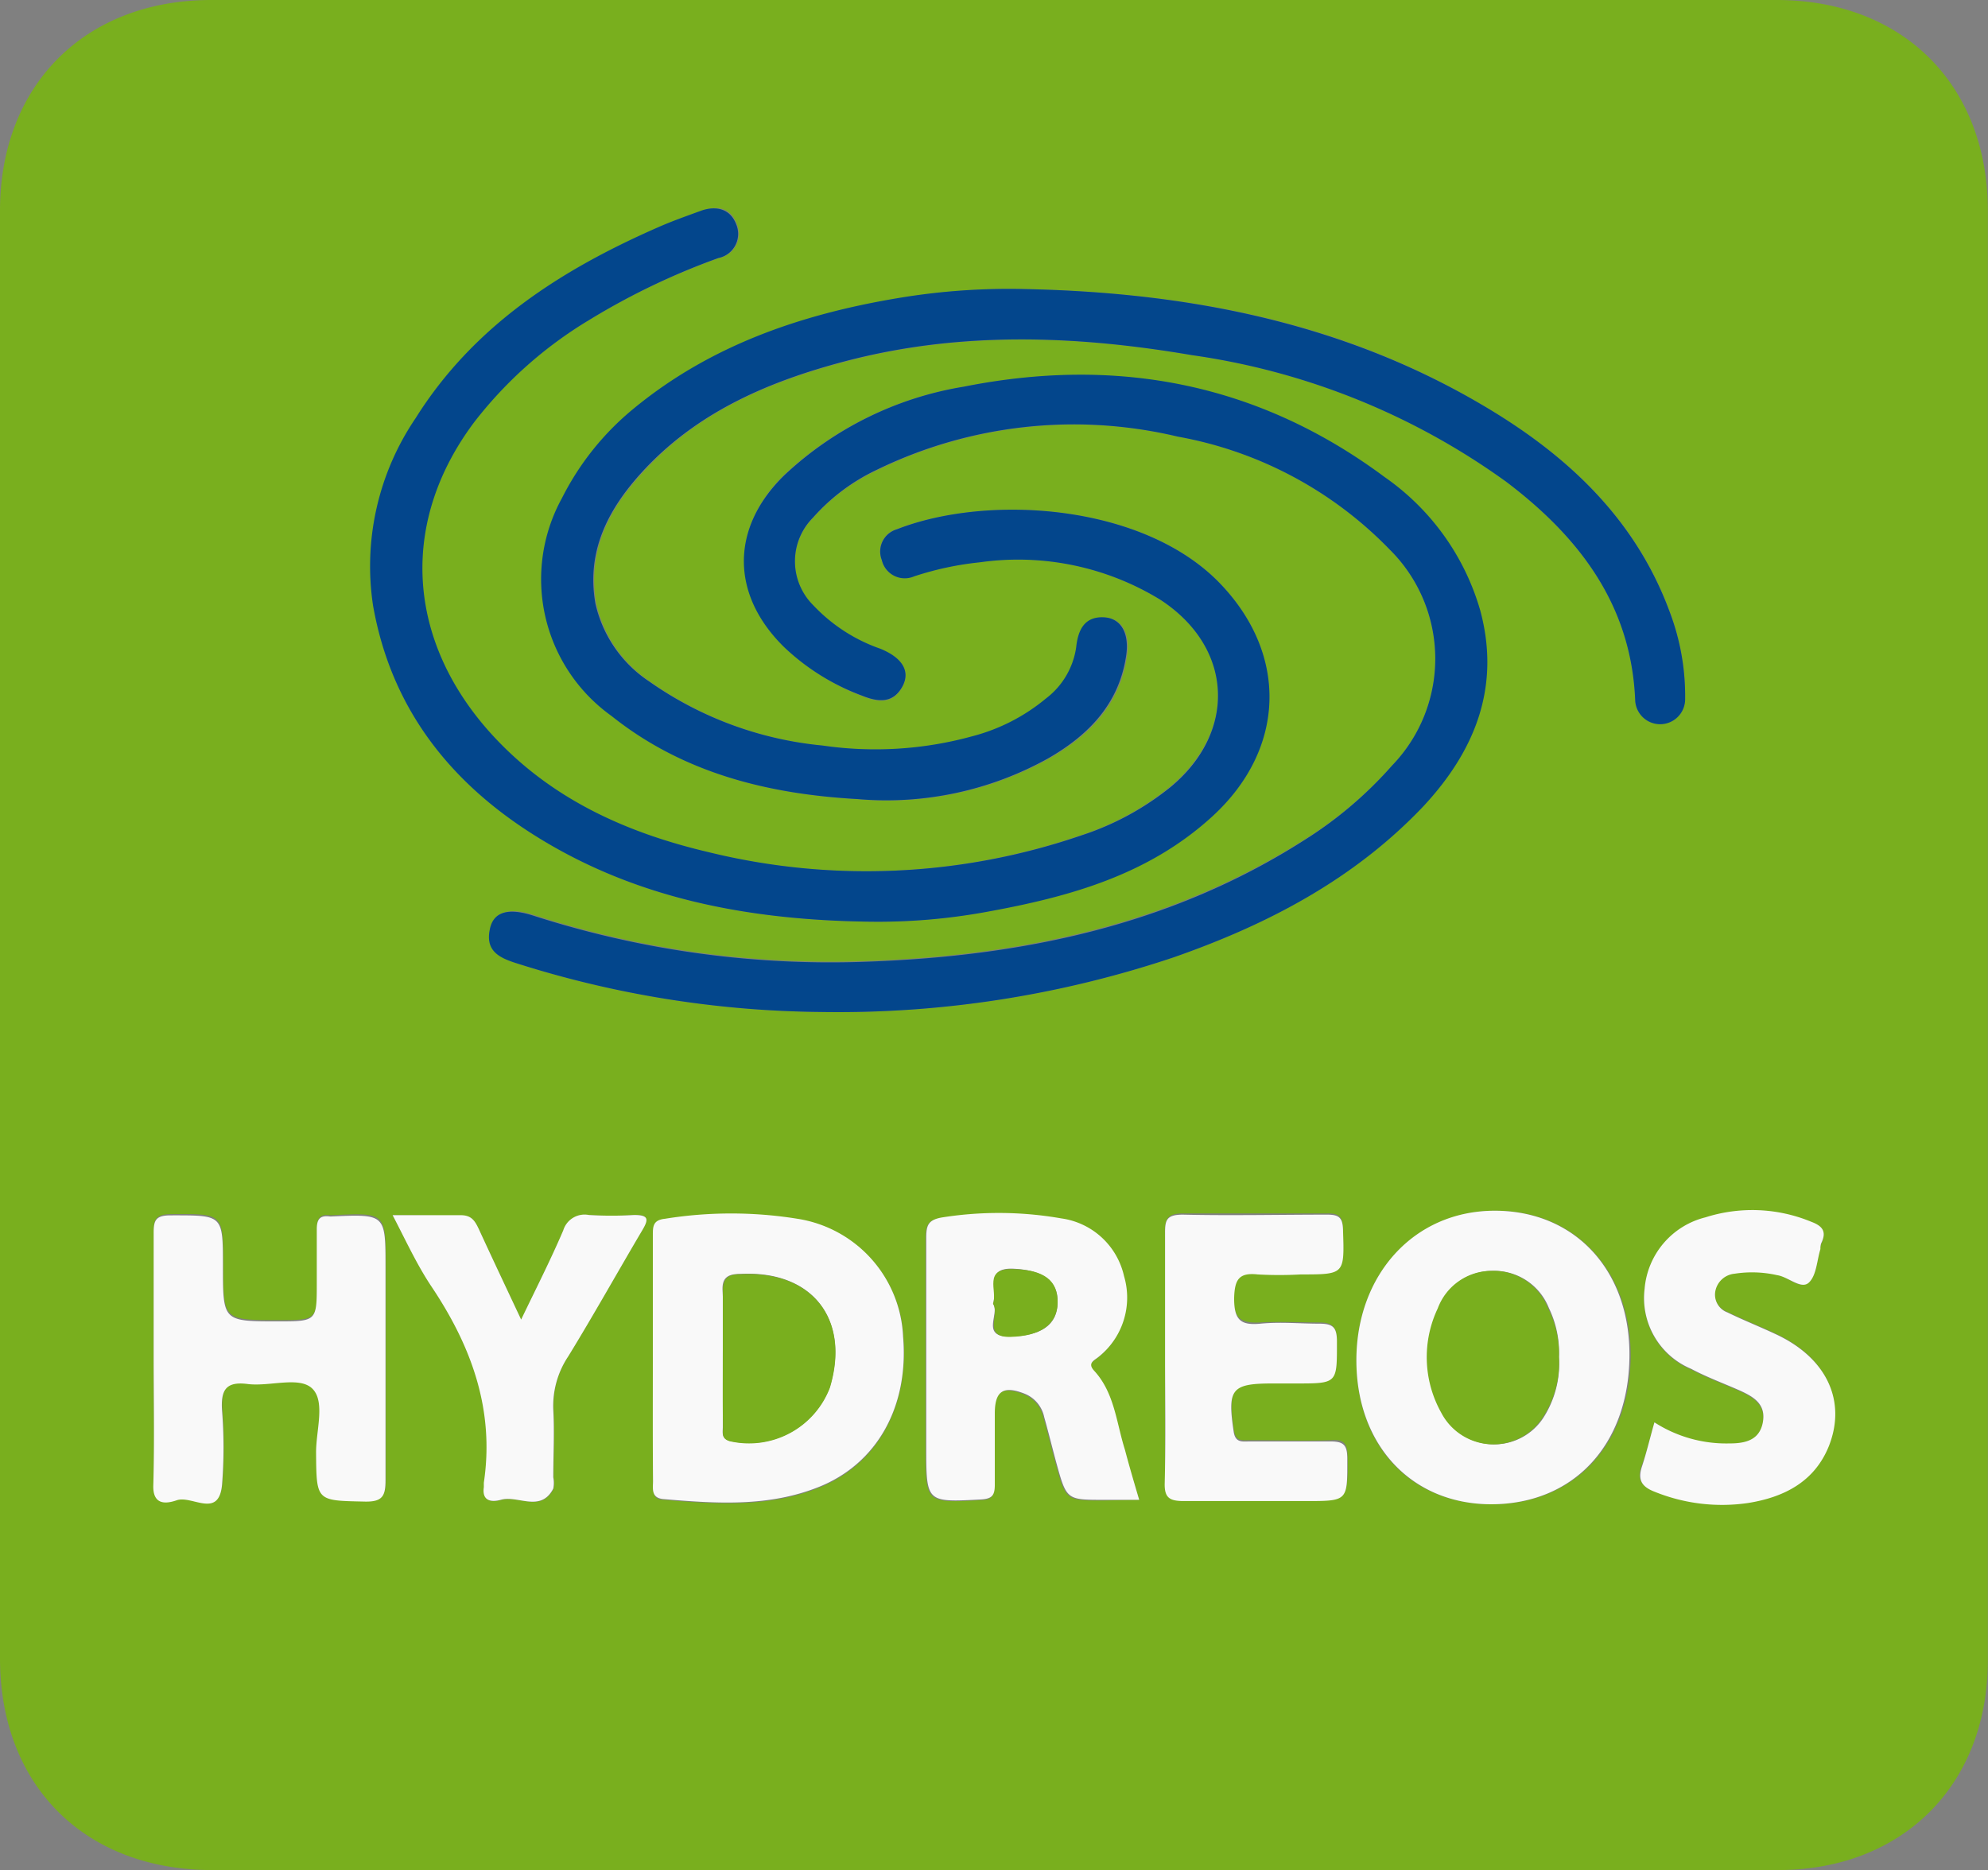 <svg xmlns="http://www.w3.org/2000/svg" viewBox="0 0 111.39 104.8"><rect x="0" y="0" width="111.39" height="104.8" fill="#808080" stroke="none"/><defs><style>.cls-1{fill:#79af1e;}.cls-2{fill:#03468c;}.cls-3{fill:#f9f9f9;}</style></defs><g id="Calque_2" data-name="Calque 2"><g id="Isolation_Mode" data-name="Isolation Mode"><path class="cls-1" d="M55.69,104.8H11.91C4.75,104.8,0,100.07,0,92.93V11.81C0,4.76,4.77,0,11.84,0h87.7c7.08,0,11.84,4.75,11.84,11.81q0,40.62,0,81.24c0,7-4.79,11.75-11.77,11.75Q77.65,104.82,55.69,104.8Zm-9.8-48.09a59.12,59.12,0,0,0,19.87-3.06C71,51.82,75.84,49.3,79.69,45.21c2.9-3.1,4.37-6.7,3.21-11a13.72,13.72,0,0,0-5.35-7.47C70.47,21.47,62.54,20,54,21.67a19.19,19.19,0,0,0-10.07,4.95c-3,2.94-2.94,6.66,0,9.61A12.77,12.77,0,0,0,48.29,39c.91.37,1.76.48,2.29-.54.43-.84,0-1.58-1.24-2.08a9.41,9.41,0,0,1-3.78-2.45,3.47,3.47,0,0,1,0-4.91,11.09,11.09,0,0,1,3.52-2.64A25.19,25.19,0,0,1,66,24.47a21.92,21.92,0,0,1,11.86,6.32A8.61,8.61,0,0,1,78,42.9a22.44,22.44,0,0,1-4.91,4.15c-7.53,4.77-15.92,6.52-24.67,6.81a54.2,54.2,0,0,1-18.56-2.6c-1.37-.44-2.22-.14-2.4.81C27.18,53.28,28,53.65,29,54A57.77,57.77,0,0,0,45.89,56.71ZM57.46,16.2a37.51,37.51,0,0,0-7.18.53c-5.39.91-10.45,2.65-14.74,6.19a15.44,15.44,0,0,0-4,5,9.42,9.42,0,0,0,2.77,12.21c4,3.21,8.76,4.38,13.78,4.66a18.64,18.64,0,0,0,10.72-2.3c2.23-1.29,3.94-3,4.34-5.74.18-1.2-.25-2.05-1.17-2.14-1.18-.1-1.53.73-1.63,1.67a4.38,4.38,0,0,1-1.69,2.87,10.63,10.63,0,0,1-4.13,2.12,20.49,20.49,0,0,1-8.39.52,20.19,20.19,0,0,1-9.73-3.6,7.1,7.1,0,0,1-3-4.36c-.54-3.09.83-5.51,2.85-7.62,3-3.19,6.95-4.85,11.12-5.95,6.44-1.7,12.94-1.46,19.44-.35A39.53,39.53,0,0,1,84.41,27c4,3.06,7,6.85,7.21,12.2a1.4,1.4,0,1,0,2.8-.05,13.26,13.26,0,0,0-.85-4.83C91.63,29,87.74,25.44,83,22.67,75.13,18,66.48,16.39,57.46,16.2ZM48.61,51.65a33.76,33.76,0,0,0,6.67-.56c4.6-.84,9-2.06,12.63-5.34,4.09-3.73,4.29-9,.5-13-4.28-4.53-13-5.08-18.16-3.1a1.3,1.3,0,0,0-.85,1.73,1.32,1.32,0,0,0,1.81.91,17.43,17.43,0,0,1,3.7-.79A15.25,15.25,0,0,1,65,33.6c4.12,2.67,4.33,7.36.56,10.49a15.62,15.62,0,0,1-5,2.72,37.12,37.12,0,0,1-20.93.94c-4.75-1.12-9.07-3.1-12.39-6.89-4.56-5.2-4.84-11.74-.69-17.24A23.32,23.32,0,0,1,33,17.94a39.32,39.32,0,0,1,7.29-3.48,1.38,1.38,0,0,0,1-1.89c-.33-.93-1.1-1.08-2-.75s-1.59.57-2.36.91c-5.46,2.39-10.35,5.52-13.6,10.7a14.77,14.77,0,0,0-2.39,10.49c.93,5.71,4.23,9.85,9,12.86C35.59,50.39,42,51.55,48.61,51.65Zm-12,24.4c0,2.32,0,4.64,0,7,0,.44-.12,1,.59,1,2.95.25,5.89.45,8.72-.69,3.25-1.31,5-4.51,4.7-8.41a7,7,0,0,0-5.92-6.61,23.38,23.38,0,0,0-7.42,0c-.68.07-.68.44-.68.93Q36.58,72.65,36.58,76.05Zm47,8.25c4.6,0,7.72-3.34,7.76-8.31,0-4.79-3.11-8.16-7.59-8.14S76,71.37,76,76.23,79.11,84.29,83.54,84.3ZM8.61,75.94c0,2.41.05,4.81,0,7.22,0,1.17.77,1,1.3.85.85-.31,2.37,1.06,2.55-.87a26.39,26.39,0,0,0,0-4.17c-.07-1.11.2-1.64,1.43-1.48s2.86-.52,3.64.27.19,2.33.2,3.55c0,2.77,0,2.71,2.74,2.77,1,0,1.16-.35,1.15-1.23,0-4,0-7.93,0-11.9,0-3,0-3-3-2.85a.57.57,0,0,1-.13,0c-.55-.07-.74.17-.72.72,0,1,0,2,0,3,0,2.16,0,2.16-2.2,2.16-3.06,0-3.06,0-3.06-3.1,0-2.9,0-2.86-2.93-2.84-.85,0-1,.32-.95,1C8.63,71.39,8.61,73.67,8.61,75.94Zm55.22,8.11c-.31-1-.56-1.9-.84-2.77-.48-1.51-.58-3.18-1.72-4.42-.4-.43,0-.58.23-.77a4.24,4.24,0,0,0,1.44-4.54,4.19,4.19,0,0,0-3.51-3.23,20.32,20.32,0,0,0-6.65-.06c-.8.08-.92.43-.92,1.13,0,3.92,0,7.83,0,11.75,0,3.11,0,3.09,3.07,2.93.62,0,.79-.23.77-.82,0-1.34,0-2.69,0-4s.49-1.58,1.69-1.1a1.81,1.81,0,0,1,1.08,1.31c.24.85.45,1.71.68,2.56.57,2.07.58,2.07,2.64,2.07Zm1.45-8c0,2.32,0,4.64,0,7,0,.85.26,1,1.07,1,2.28,0,4.55,0,6.83,0s2.37,0,2.33-2.41c0-.72-.2-1-.93-.93-1.51.05-3,0-4.55,0-.41,0-.8.09-.89-.57-.35-2.37-.13-2.68,2.2-2.68h1.27c2.34,0,2.3,0,2.29-2.35,0-.8-.28-1-1-1-1.09,0-2.2-.06-3.29,0s-1.51-.24-1.47-1.43c0-1,.24-1.45,1.32-1.33a21.51,21.51,0,0,0,2.41,0c2.48,0,2.45,0,2.37-2.51,0-.68-.24-.85-.88-.84-2.7,0-5.4,0-8.09,0-.85,0-1,.32-1,1C65.31,71.43,65.28,73.75,65.28,76.07ZM92.7,79.71c-.26.91-.44,1.69-.72,2.44s0,1.15.74,1.42a10.05,10.05,0,0,0,5.2.62c2-.32,3.72-1.16,4.53-3.18,1-2.55-.13-4.94-2.93-6.26-.91-.43-1.85-.8-2.75-1.24a1.06,1.06,0,0,1-.67-1.23,1.21,1.21,0,0,1,1.07-.94,6.36,6.36,0,0,1,2.38.08c.63.09,1.26.9,1.78.42s.45-1.23.65-1.88a.94.94,0,0,1,.06-.24c.31-.63.12-1-.55-1.21a8.65,8.65,0,0,0-5.93-.25,4.51,4.51,0,0,0-3.41,4,4.3,4.3,0,0,0,2.61,4.49c.88.47,1.84.82,2.76,1.23.76.35,1.44.8,1.25,1.79s-1.07,1.12-1.87,1.16A7.44,7.44,0,0,1,92.7,79.71ZM22,68.1c.77,1.42,1.38,2.76,2.19,4,2.24,3.34,3.55,6.91,2.94,11,0,.08,0,.17,0,.25-.12.82.47.84.95.71,1-.28,2.23.74,2.94-.63a1.65,1.65,0,0,0,0-.63c0-1.26.05-2.53,0-3.79a5,5,0,0,1,.81-3c1.43-2.33,2.76-4.72,4.15-7.07.37-.62.35-.89-.46-.85a21.36,21.36,0,0,1-2.53,0,1.25,1.25,0,0,0-1.42.89c-.71,1.62-1.51,3.19-2.36,5-.86-1.83-1.63-3.46-2.38-5.09-.21-.44-.4-.79-1-.76C24.58,68.14,23.37,68.1,22,68.1Z"/><path class="cls-2" d="M45.89,56.71A57.77,57.77,0,0,1,29,54c-1-.31-1.8-.68-1.56-1.89.18-1,1-1.25,2.4-.81a54.2,54.2,0,0,0,18.56,2.6c8.75-.29,17.14-2,24.67-6.81A22.44,22.44,0,0,0,78,42.9a8.61,8.61,0,0,0-.14-12.11A21.92,21.92,0,0,0,66,24.47a25.19,25.19,0,0,0-16.88,1.86A11.09,11.09,0,0,0,45.56,29a3.47,3.47,0,0,0,0,4.91,9.41,9.41,0,0,0,3.78,2.45c1.21.5,1.67,1.24,1.24,2.08-.53,1-1.38.91-2.29.54a12.77,12.77,0,0,1-4.36-2.72c-3-2.95-3-6.67,0-9.61A19.19,19.19,0,0,1,54,21.67c8.58-1.71,16.51-.2,23.59,5.07a13.72,13.72,0,0,1,5.35,7.47c1.16,4.3-.31,7.9-3.21,11C75.84,49.3,71,51.82,65.76,53.65A59.12,59.12,0,0,1,45.89,56.71Z"/><path class="cls-2" d="M57.46,16.2c9,.19,17.67,1.84,25.55,6.47,4.73,2.77,8.62,6.36,10.56,11.66a13.26,13.26,0,0,1,.85,4.83,1.4,1.4,0,1,1-2.8.05c-.23-5.35-3.17-9.14-7.21-12.2A39.53,39.53,0,0,0,66.77,19.9c-6.5-1.11-13-1.35-19.44.35-4.17,1.1-8.08,2.76-11.12,5.95-2,2.11-3.39,4.53-2.85,7.62a7.1,7.1,0,0,0,3,4.36,20.19,20.19,0,0,0,9.73,3.6,20.49,20.49,0,0,0,8.39-.52,10.63,10.63,0,0,0,4.13-2.12,4.38,4.38,0,0,0,1.69-2.87c.1-.94.45-1.77,1.63-1.67.92.09,1.35.94,1.17,2.14-.4,2.71-2.11,4.45-4.34,5.74a18.64,18.64,0,0,1-10.72,2.3c-5-.28-9.76-1.45-13.78-4.66a9.42,9.42,0,0,1-2.77-12.21,15.44,15.44,0,0,1,4-5c4.29-3.54,9.35-5.28,14.74-6.19A37.51,37.51,0,0,1,57.46,16.2Z"/><path class="cls-2" d="M48.61,51.65c-6.63-.1-13-1.26-18.71-4.87-4.75-3-8-7.15-9-12.86a14.77,14.77,0,0,1,2.39-10.49c3.25-5.18,8.14-8.31,13.6-10.7.77-.34,1.57-.62,2.36-.91s1.64-.18,2,.75a1.38,1.38,0,0,1-1,1.89A39.32,39.32,0,0,0,33,17.94a23.32,23.32,0,0,0-6.4,5.68c-4.15,5.5-3.87,12,.69,17.24,3.32,3.79,7.64,5.77,12.39,6.89a37.12,37.12,0,0,0,20.93-.94,15.62,15.62,0,0,0,5-2.72C69.32,41,69.11,36.27,65,33.6a15.25,15.25,0,0,0-10.08-2.09,17.43,17.43,0,0,0-3.7.79,1.32,1.32,0,0,1-1.81-.91,1.3,1.3,0,0,1,.85-1.73c5.11-2,13.88-1.43,18.16,3.1,3.79,4,3.59,9.26-.5,13-3.59,3.28-8,4.5-12.63,5.34A33.76,33.76,0,0,1,48.61,51.65Z"/><path class="cls-3" d="M36.58,76.05q0-3.4,0-6.82c0-.49,0-.86.68-.93a23.38,23.38,0,0,1,7.42,0,7,7,0,0,1,5.92,6.61c.33,3.9-1.45,7.1-4.7,8.41-2.83,1.14-5.77.94-8.72.69-.71-.06-.59-.59-.59-1C36.57,80.69,36.58,78.37,36.58,76.05Zm3.92,0c0,1.31,0,2.61,0,3.92,0,.31-.1.64.39.78a4.85,4.85,0,0,0,5.6-3c1.16-3.85-1-6.57-5-6.36-.74,0-1.06.23-1,1C40.55,73.63,40.5,74.85,40.5,76.07Z"/><path class="cls-3" d="M83.54,84.3C79.11,84.29,76,81,76,76.23s3.21-8.37,7.73-8.38S91.34,71.2,91.3,76C91.26,81,88.14,84.3,83.54,84.3Zm3.81-8.25a5.7,5.7,0,0,0-.56-2.74,3.29,3.29,0,0,0-3.18-2.09,3.22,3.22,0,0,0-3,2.1,6.37,6.37,0,0,0,.19,5.84,3.29,3.29,0,0,0,5.66.32A5.59,5.59,0,0,0,87.35,76.05Z"/><path class="cls-3" d="M8.61,75.94c0-2.27,0-4.55,0-6.83,0-.71.1-1,.95-1,2.93,0,2.93-.06,2.93,2.84,0,3.1,0,3.1,3.06,3.1,2.2,0,2.2,0,2.2-2.16,0-1,0-2,0-3,0-.55.17-.79.72-.72a.57.57,0,0,0,.13,0c3-.13,3-.13,3,2.85,0,4,0,7.93,0,11.9,0,.88-.13,1.25-1.15,1.23-2.73-.06-2.72,0-2.74-2.77,0-1.22.52-2.82-.2-3.55s-2.4-.11-3.64-.27-1.5.37-1.43,1.48a26.39,26.39,0,0,1,0,4.17c-.18,1.93-1.7.56-2.55.87-.53.18-1.34.32-1.3-.85C8.66,80.75,8.61,78.35,8.61,75.94Z"/><path class="cls-3" d="M63.83,84.05h-2c-2.06,0-2.07,0-2.64-2.07-.23-.85-.44-1.71-.68-2.56a1.81,1.81,0,0,0-1.08-1.31c-1.2-.48-1.69-.17-1.69,1.1s0,2.7,0,4c0,.59-.15.78-.77.82-3.07.16-3.07.18-3.07-2.93,0-3.92,0-7.83,0-11.75,0-.7.12-1,.92-1.13a20.32,20.32,0,0,1,6.65.06,4.19,4.19,0,0,1,3.51,3.23,4.24,4.24,0,0,1-1.44,4.54c-.23.19-.63.34-.23.77,1.14,1.24,1.24,2.91,1.72,4.42C63.27,82.15,63.52,83,63.83,84.05Zm-8.19-11c.41.57-.75,1.9,1,1.85s2.6-.68,2.62-1.91-.83-1.81-2.47-1.89S55.91,72.32,55.64,73.07Z"/><path class="cls-3" d="M65.28,76.07c0-2.32,0-4.64,0-7,0-.71.1-1,1-1,2.69.06,5.39,0,8.09,0,.64,0,.86.16.88.84.08,2.51.11,2.51-2.37,2.51a21.51,21.51,0,0,1-2.41,0c-1.08-.12-1.29.32-1.32,1.33,0,1.19.33,1.54,1.47,1.43s2.2,0,3.29,0c.75,0,1,.17,1,1,0,2.35.05,2.35-2.29,2.35H71.32c-2.33,0-2.55.31-2.2,2.68.09.66.48.57.89.57,1.52,0,3,0,4.55,0,.73,0,.92.21.93.93,0,2.41.07,2.41-2.33,2.41s-4.55,0-6.83,0c-.81,0-1.09-.19-1.07-1C65.32,80.71,65.28,78.39,65.28,76.07Z"/><path class="cls-3" d="M92.7,79.71a7.44,7.44,0,0,0,4.2,1.18c.8,0,1.67-.13,1.87-1.16s-.49-1.44-1.25-1.79c-.92-.41-1.88-.76-2.76-1.23a4.3,4.3,0,0,1-2.61-4.49,4.51,4.51,0,0,1,3.41-4,8.65,8.65,0,0,1,5.93.25c.67.25.86.58.55,1.21A.94.94,0,0,0,102,70c-.2.65-.22,1.48-.65,1.88s-1.15-.33-1.78-.42a6.36,6.36,0,0,0-2.38-.08,1.21,1.21,0,0,0-1.07.94,1.06,1.06,0,0,0,.67,1.23c.9.44,1.84.81,2.75,1.24,2.8,1.32,3.94,3.71,2.93,6.26-.81,2-2.52,2.86-4.53,3.18a10.05,10.05,0,0,1-5.2-.62c-.71-.27-1-.63-.74-1.42S92.44,80.62,92.7,79.71Z"/><path class="cls-3" d="M22,68.1c1.4,0,2.61,0,3.82,0,.6,0,.79.32,1,.76.75,1.63,1.52,3.26,2.38,5.09.85-1.77,1.65-3.34,2.36-5A1.25,1.25,0,0,1,33,68.09a21.36,21.36,0,0,0,2.53,0c.81,0,.83.23.46.85-1.39,2.35-2.72,4.74-4.15,7.07A5,5,0,0,0,31,79c.07,1.26,0,2.53,0,3.79a1.65,1.65,0,0,1,0,.63c-.71,1.37-2,.35-2.94.63-.48.13-1.07.11-.95-.71,0-.08,0-.17,0-.25.61-4.09-.7-7.66-2.94-11C23.35,70.86,22.74,69.52,22,68.1Z"/><path class="cls-1" d="M40.5,76.07c0-1.22,0-2.44,0-3.66,0-.79.28-1,1-1,4-.21,6.16,2.51,5,6.36a4.85,4.85,0,0,1-5.6,3c-.49-.14-.39-.47-.39-.78C40.49,78.68,40.5,77.38,40.5,76.07Z"/><path class="cls-1" d="M87.35,76.05a5.59,5.59,0,0,1-.94,3.43,3.29,3.29,0,0,1-5.66-.32,6.37,6.37,0,0,1-.19-5.84,3.22,3.22,0,0,1,3-2.1,3.29,3.29,0,0,1,3.18,2.09A5.7,5.7,0,0,1,87.35,76.05Z"/><path class="cls-1" d="M55.64,73.07c.27-.75-.59-2,1.15-1.95s2.49.65,2.47,1.89-1,1.86-2.62,1.91S56.05,73.64,55.64,73.07Z"/></g></g></svg>